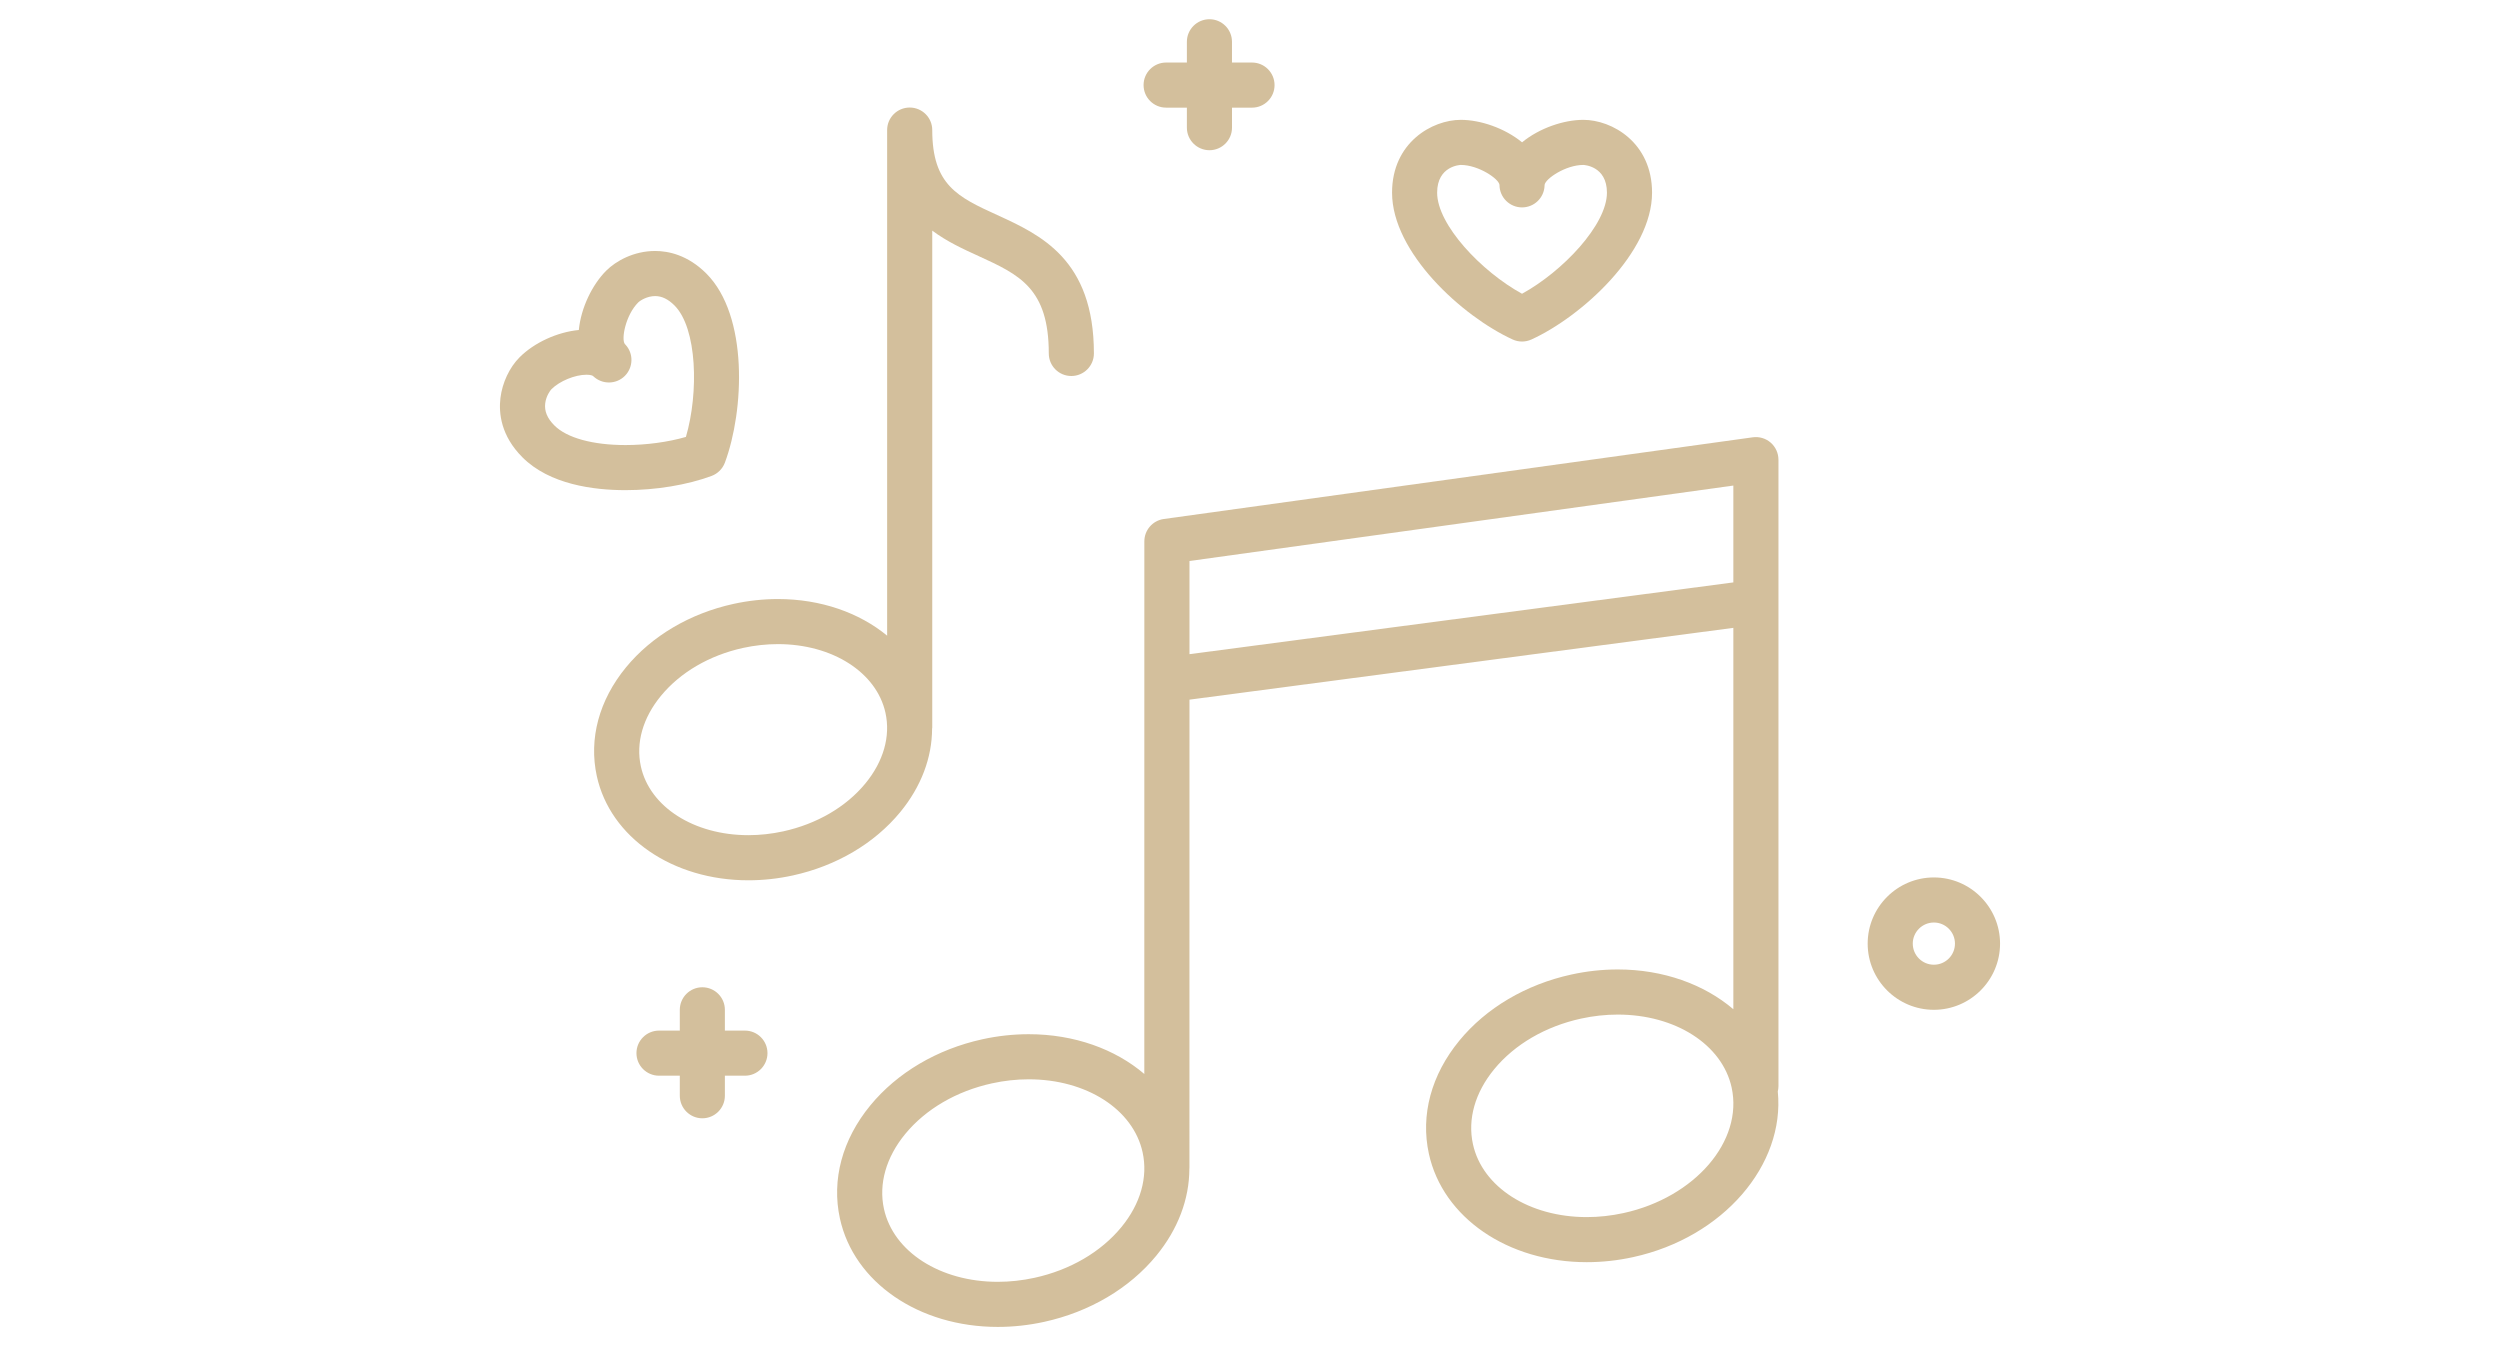 <?xml version="1.0" encoding="utf-8"?>
<!-- Generator: Adobe Illustrator 16.0.0, SVG Export Plug-In . SVG Version: 6.00 Build 0)  -->
<!DOCTYPE svg PUBLIC "-//W3C//DTD SVG 1.1//EN" "http://www.w3.org/Graphics/SVG/1.1/DTD/svg11.dtd">
<svg version="1.1" id="Calque_1" xmlns="http://www.w3.org/2000/svg" xmlns:xlink="http://www.w3.org/1999/xlink" x="0px" y="0px"
	 width="130px" height="70px" viewBox="0 0 130 70" enable-background="new 0 0 130 70" xml:space="preserve">
<g id="music">
	<g>
		<path fill="#D3BF9C" d="M100.562,52.51c-1.898,0-3.443-1.544-3.443-3.442c0-1.897,1.545-3.441,3.443-3.441
			c1.896,0,3.441,1.544,3.441,3.441C104.003,50.966,102.458,52.51,100.562,52.51z M100.562,47.971c-0.605,0-1.098,0.492-1.098,1.097
			s0.492,1.097,1.098,1.097s1.096-0.492,1.096-1.097S101.167,47.971,100.562,47.971z"/>
	</g>
	<path fill="#D3BF9C" d="M65.104,3.252h-1.041v-1.08C64.063,1.525,63.538,1,62.892,1s-1.174,0.525-1.174,1.172v1.08h-1.08
		c-0.648,0-1.172,0.525-1.172,1.172c0,0.648,0.523,1.173,1.172,1.173h1.08v1.042c0,0.647,0.527,1.172,1.174,1.172
		s1.172-0.525,1.172-1.172V5.598h1.041c0.648,0,1.172-0.525,1.172-1.173C66.276,3.778,65.753,3.252,65.104,3.252z"/>
	<path fill="#D3BF9C" d="M38.737,53.591h-1.043V52.51c0-0.647-0.525-1.172-1.172-1.172s-1.172,0.525-1.172,1.172v1.081h-1.08
		c-0.648,0-1.174,0.525-1.174,1.172c0,0.648,0.525,1.173,1.174,1.173h1.08v1.042c0,0.647,0.525,1.173,1.172,1.173
		s1.172-0.525,1.172-1.173v-1.042h1.043c0.646,0,1.172-0.525,1.172-1.173C39.909,54.116,39.384,53.591,38.737,53.591z"/>
	<path fill="#D3BF9C" d="M92.479,23.902c0-0.338-0.148-0.661-0.402-0.884c-0.256-0.223-0.596-0.324-0.932-0.278l-30.627,4.248
		c-0.58,0.081-1.012,0.577-1.012,1.162l-0.002,27.697c-1.514-1.292-3.637-2.068-6.01-2.068c-0.801,0-1.615,0.088-2.414,0.264
		c-2.357,0.517-4.424,1.737-5.822,3.437c-1.463,1.78-2.023,3.87-1.582,5.884C44.401,66.683,47.778,69,51.886,69
		c0.801,0,1.615-0.089,2.414-0.264c2.357-0.517,4.426-1.737,5.824-3.437c1.133-1.38,1.719-2.946,1.723-4.517
		c0-0.019,0.004-0.034,0.004-0.052l0.002-24.348l28.281-3.733V52.48c-1.516-1.292-3.639-2.068-6.01-2.068
		c-0.803,0-1.615,0.088-2.416,0.264c-2.357,0.516-4.426,1.736-5.822,3.436c-1.463,1.781-2.025,3.871-1.584,5.886
		c0.727,3.318,4.104,5.635,8.211,5.635c0.803,0,1.615-0.088,2.414-0.264c4.682-1.024,7.898-4.793,7.518-8.614
		c0.02-0.088,0.035-0.178,0.035-0.272V23.902z M58.312,63.811c-1.064,1.294-2.668,2.23-4.514,2.634
		c-0.635,0.139-1.277,0.21-1.912,0.21c-2.996,0-5.432-1.56-5.92-3.793c-0.283-1.298,0.109-2.681,1.105-3.894
		c1.064-1.294,2.666-2.23,4.512-2.634c0.635-0.14,1.279-0.21,1.912-0.21c2.996,0,5.432,1.56,5.92,3.794
		C59.7,61.215,59.308,62.597,58.312,63.811z M61.853,34.017v-4.845l28.281-3.923v5.036L61.853,34.017z M84.425,63.079
		c-0.635,0.139-1.277,0.21-1.912,0.21c-2.996,0-5.432-1.56-5.92-3.792c-0.285-1.298,0.107-2.681,1.104-3.896
		c1.064-1.294,2.668-2.229,4.516-2.634c0.635-0.139,1.277-0.209,1.912-0.209c2.996,0,5.43,1.56,5.92,3.792
		C90.653,59.338,88.134,62.267,84.425,63.079z"/>
	<path fill="#D3BF9C" d="M51.854,11.181c-2.033-0.931-3.377-1.546-3.377-4.417c0-0.647-0.523-1.172-1.172-1.172
		s-1.174,0.525-1.174,1.172v26.291c-1.447-1.194-3.449-1.905-5.678-1.905c-0.77,0-1.549,0.085-2.314,0.253
		c-2.262,0.496-4.244,1.666-5.584,3.295c-1.406,1.711-1.945,3.721-1.521,5.659c0.699,3.19,3.941,5.418,7.883,5.418
		c0.77,0,1.549-0.085,2.314-0.253c2.262-0.495,4.244-1.666,5.584-3.296c1.088-1.325,1.65-2.829,1.654-4.338
		c0.002-0.017,0.008-0.035,0.008-0.052V11.992c0.766,0.572,1.617,0.962,2.402,1.32c2.123,0.972,3.658,1.675,3.658,5.067
		c0,0.648,0.523,1.173,1.172,1.173s1.174-0.525,1.174-1.173C56.884,13.481,54.095,12.206,51.854,11.181z M45.003,40.736
		c-1.006,1.225-2.525,2.11-4.273,2.494c-0.602,0.132-1.211,0.199-1.813,0.199c-2.83,0-5.131-1.469-5.592-3.575
		c-0.268-1.221,0.102-2.524,1.043-3.668c1.006-1.224,2.523-2.11,4.271-2.494c0.604-0.131,1.213-0.198,1.814-0.198
		c2.832,0,5.131,1.47,5.592,3.575C46.313,38.29,45.942,39.592,45.003,40.736z"/>
	<g>
		<path fill="#D3BF9C" d="M79.146,17.76c-0.166,0-0.334-0.036-0.488-0.107c-2.629-1.203-6.271-4.526-6.271-7.634
			c0-2.612,2.092-3.787,3.574-3.787c1.008,0,2.277,0.424,3.186,1.169c0.908-0.745,2.178-1.169,3.186-1.169
			c1.486,0,3.574,1.174,3.574,3.787c0,3.108-3.643,6.431-6.271,7.634C79.479,17.724,79.312,17.76,79.146,17.76z M75.96,8.577
			c-0.012,0-1.229,0.04-1.229,1.442c0,1.674,2.309,4.103,4.414,5.256c2.107-1.154,4.416-3.583,4.416-5.256
			c0-1.402-1.217-1.442-1.23-1.442c-0.918,0-1.973,0.718-2.012,1.036c0,0.017-0.002,0.033-0.002,0.049
			c-0.025,0.625-0.539,1.123-1.172,1.123c-0.646,0-1.172-0.527-1.172-1.174C77.937,9.297,76.882,8.577,75.96,8.577z"/>
	</g>
	<g>
		<path fill="#D3BF9C" d="M32.526,25.488c0,0,0,0-0.002,0c-1.664,0-3.945-0.296-5.355-1.705c-1.121-1.121-1.242-2.299-1.146-3.09
			c0.098-0.796,0.471-1.587,0.996-2.114c0.77-0.769,1.965-1.312,3.08-1.419c0.113-1.171,0.711-2.372,1.426-3.086
			c0.496-0.495,1.422-1.023,2.543-1.023c0.68,0,1.693,0.203,2.662,1.173c2.197,2.197,1.971,7.123,0.965,9.833
			c-0.121,0.319-0.371,0.571-0.691,0.691C35.739,25.217,34.106,25.488,32.526,25.488z M30.495,19.486
			c-0.598,0-1.396,0.33-1.818,0.751c-0.068,0.069-0.279,0.356-0.326,0.739c-0.049,0.404,0.107,0.779,0.479,1.149
			c0.645,0.646,1.994,1.018,3.697,1.018l0,0c1.082,0,2.215-0.155,3.141-0.423c0.672-2.306,0.588-5.655-0.596-6.838
			c-0.326-0.326-0.656-0.486-1.004-0.486c-0.414,0-0.775,0.226-0.885,0.335c-0.65,0.653-0.889,1.905-0.691,2.157
			c0.012,0.012,0.023,0.024,0.035,0.037c0.424,0.459,0.41,1.175-0.035,1.622c-0.449,0.449-1.174,0.456-1.635,0.023v0
			c0,0,0,0,0-0.001c0,0-0.002,0.003-0.002-0.001v0c0,0-0.002-0.001-0.004-0.003c0,0,0,0,0,0s-0.002-0.001-0.002-0.002l0,0
			c0,0,0.002,0.003-0.004-0.001v-0.001c-0.002,0-0.002,0-0.002-0.001c-0.002-0.001,0-0.001-0.002-0.001c0-0.001,0-0.001,0-0.001
			c0-0.001,0-0.001-0.002-0.002c0,0,0-0.002,0-0.001c0,0-0.002-0.001-0.002-0.001s-0.002,0-0.002-0.001l0,0
			c0-0.001-0.002-0.003-0.004-0.004C30.813,19.531,30.71,19.486,30.495,19.486z"/>
	</g>
</g>
</svg>
